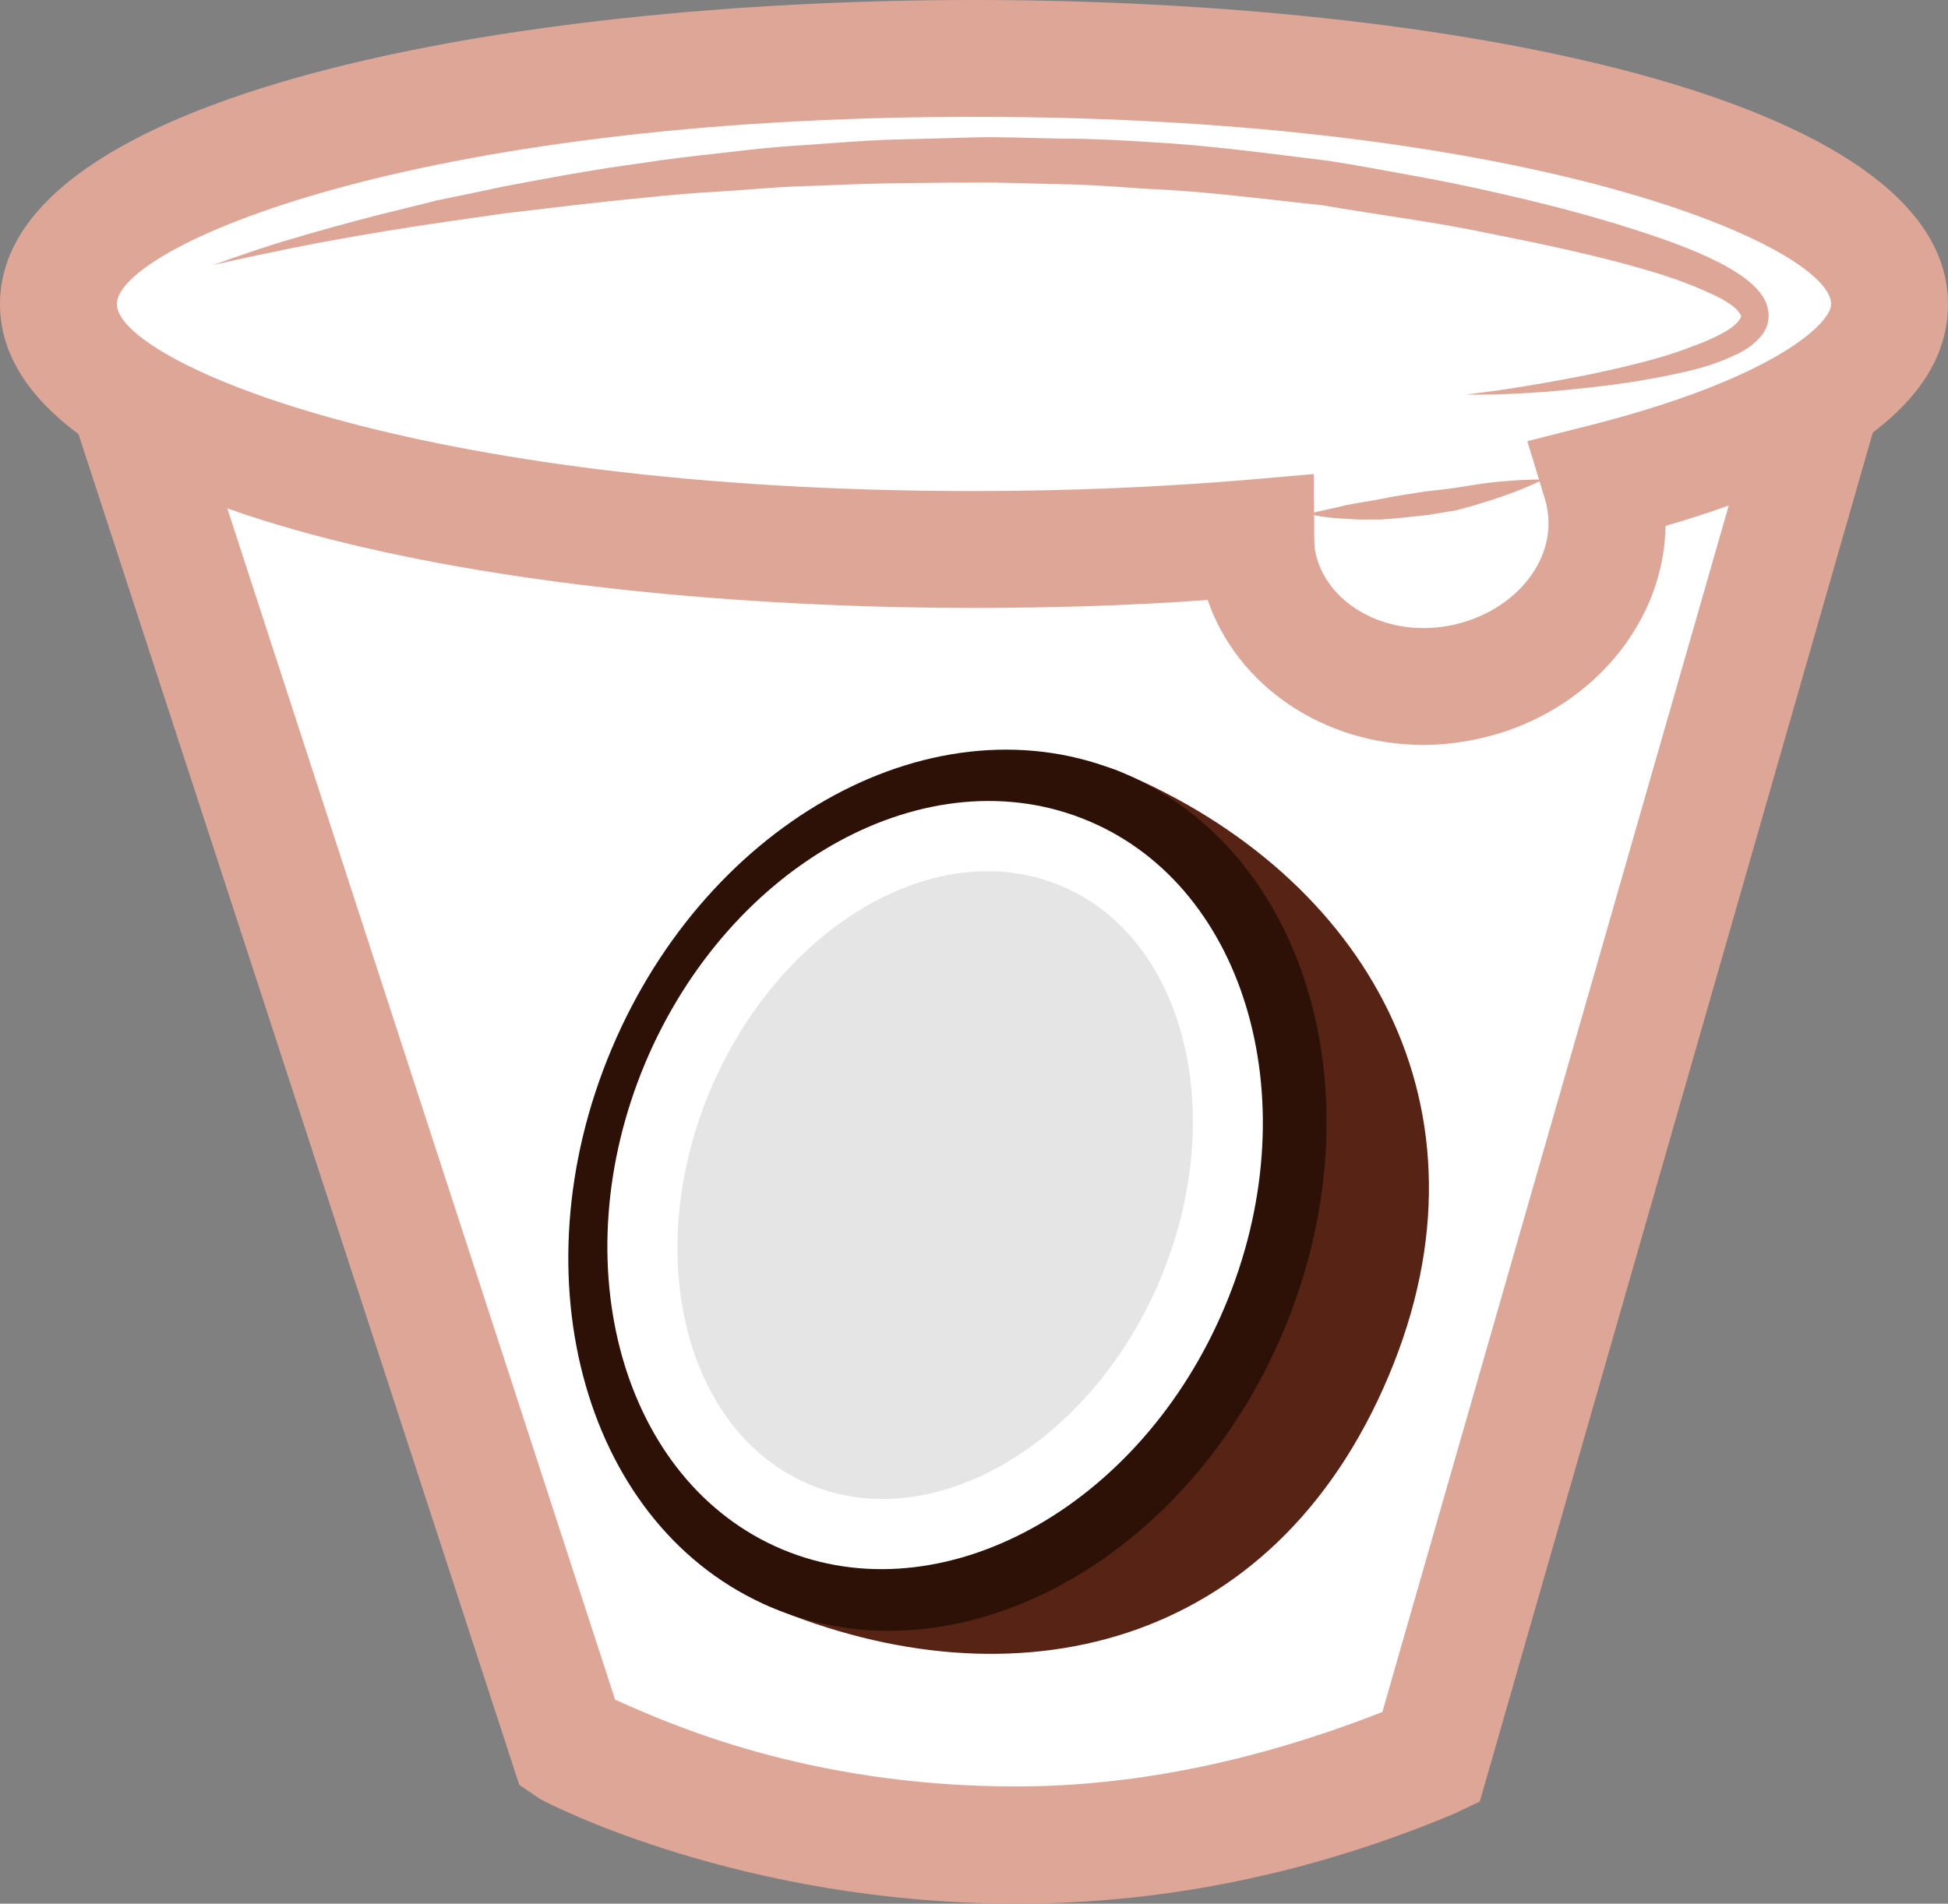 <?xml version="1.0" encoding="UTF-8" standalone="no"?>
<svg
   xmlns:dc="http://purl.org/dc/elements/1.1/"
   xmlns:cc="http://creativecommons.org/ns#"
   xmlns:rdf="http://www.w3.org/1999/02/22-rdf-syntax-ns#"
   xmlns:svg="http://www.w3.org/2000/svg"
   xmlns="http://www.w3.org/2000/svg"
   id="svg32"
   viewBox="0 0 4918 4807"
   style="clip-rule:evenodd;fill-rule:evenodd;image-rendering:optimizeQuality;shape-rendering:geometricPrecision;text-rendering:geometricPrecision"
   version="1.1"
   height="48.07mm"
   width="49.18mm"
   xml:space="preserve"><rect x="0" y="0" width="4918" height="4807" fill="#808080" stroke="none"/>
 <defs
   id="defs4">
  <style
   id="style2"
   type="text/css">
   <![CDATA[
    .fil3 {fill:#2D1106;fill-rule:nonzero}
    .fil2 {fill:#562314;fill-rule:nonzero}
    .fil1 {fill:#DDA697;fill-rule:nonzero}
    .fil4 {fill:#E5E5E5;fill-rule:nonzero}
    .fil0 {fill:white;fill-rule:nonzero}
   ]]>
  </style>
 </defs>
 <g
   transform="translate(-7697,-12973)"
   id="Vrstva_x0020_1">
  <path
   style="fill:#ffffff;fill-rule:nonzero"
   id="path7"
   d="m 7980,13884 1150,3508 c 0,0 1000,535 2180,39 l 1022,-3547 z"
   class="fil0" />
  <path
   style="fill:#dda697;fill-rule:nonzero"
   id="path9"
   d="m 9250,17265 c 133,59 483,219 1012,219 v 0 c 318,0 629,-72 925,-188 l 949,-3306 H 8184 Z m 1015,515 v 0 c -699,0 -1184,-253 -1204,-264 l -53,-36 -1231,-3773 h 4751 l -1095,3815 -65,31 c -353,148 -724,227 -1103,227 z"
   class="fil1" />
  <path
   style="fill:#ffffff;fill-rule:nonzero"
   id="path11"
   d="m 12468,13741 c 0,-343 -1035,-620 -2312,-620 -1276,0 -2311,277 -2311,620 0,342 1035,620 2311,620 248,0 487,-11 711,-30 0,19 2,39 5,59 39,214 267,352 509,308 242,-44 406,-253 367,-468 -2,-13 -5,-25 -9,-38 448,-113 729,-273 729,-451 z"
   class="fil0" />
  <path
   style="fill:#dda697;fill-rule:nonzero"
   id="path13"
   d="m 11014,14170 1,160 c 0,13 1,24 2,33 21,113 136,196 274,196 21,0 42,-2 64,-6 161,-30 273,-162 248,-296 -1,-8 -3,-15 -5,-22 l -45,-148 150,-38 c 466,-117 617,-258 617,-308 0,-142 -736,-473 -2164,-473 -1427,0 -2164,331 -2164,473 0,141 737,472 2164,472 238,0 473,-10 698,-29 z m 277,684 v 0 c -253,0 -471,-150 -545,-366 -193,14 -390,20 -590,20 -1184,0 -2459,-240 -2459,-767 0,-528 1275,-768 2459,-768 1185,0 2459,240 2459,768 0,234 -240,422 -713,560 -4,258 -209,490 -495,542 -38,7 -77,11 -116,11 z"
   class="fil1" />
  <path
   style="fill:#ffffff;fill-rule:nonzero"
   id="path15"
   d="m 8236,13642 c 0,0 1506,-476 3117,-155 1611,322 240,476 45,482 z"
   class="fil0" />
  <path
   style="fill:#dda697;fill-rule:nonzero"
   id="path17"
   d="m 8236,13642 c 0,0 17,-6 50,-18 34,-11 82,-29 145,-47 63,-19 139,-40 228,-63 44,-11 91,-22 141,-35 50,-10 103,-21 158,-33 110,-21 230,-44 358,-61 64,-10 129,-18 197,-25 67,-8 136,-16 206,-20 71,-5 142,-11 215,-14 72,-2 146,-4 220,-6 74,-2 148,2 223,3 75,0 150,4 226,9 150,8 299,29 447,47 73,11 145,25 217,38 72,13 141,27 210,43 138,31 269,66 393,108 62,21 122,44 179,74 28,16 56,32 82,59 12,13 26,30 30,56 5,26 -6,52 -19,66 -26,30 -54,42 -81,54 -26,11 -52,20 -78,27 -50,13 -98,22 -144,30 -91,15 -170,22 -235,28 -131,10 -206,7 -206,7 0,0 74,-7 203,-30 64,-11 142,-26 229,-48 44,-11 90,-24 136,-42 23,-8 47,-18 69,-29 22,-11 44,-25 53,-39 5,-7 5,-9 4,-12 -1,-2 -6,-10 -13,-17 -16,-14 -40,-28 -66,-39 -51,-24 -109,-44 -169,-61 -121,-35 -253,-63 -389,-90 -136,-29 -278,-46 -421,-71 -145,-15 -291,-35 -439,-41 -74,-5 -148,-11 -221,-12 -74,-1 -147,-5 -220,-4 -73,0 -145,1 -217,2 -71,1 -142,5 -211,7 -69,2 -137,9 -204,13 -67,4 -132,9 -196,16 -127,12 -246,27 -357,40 -111,16 -212,30 -301,45 -90,15 -168,29 -232,42 -128,26 -200,43 -200,43 z"
   class="fil1" />
  <path
   style="fill:#ffffff;fill-rule:nonzero"
   id="path19"
   d="m 11002,14271 c 0,0 274,0 590,-87 z"
   class="fil0" />
  <path
   style="fill:#dda697;fill-rule:nonzero"
   id="path21"
   d="m 11002,14271 c 0,0 9,-3 25,-7 17,-3 40,-9 67,-15 28,-6 60,-10 94,-17 34,-7 70,-12 107,-18 37,-4 73,-8 107,-14 35,-6 67,-10 95,-12 56,-5 95,-4 95,-4 0,0 -34,18 -87,37 -27,10 -59,20 -93,30 -17,4 -34,11 -53,13 -18,3 -37,6 -55,9 -38,4 -76,9 -111,11 -17,2 -35,0 -51,1 -16,0 -32,-1 -46,-2 -57,-2 -94,-12 -94,-12 z"
   class="fil1" />
  <path
   style="fill:#562314;fill-rule:nonzero"
   id="path23"
   d="m 11203,16447 c -291,692 -945,843 -1564,582 -619,-260 268,-2367 887,-2107 619,261 962,849 677,1525 z"
   class="fil2" />
  <path
   style="fill:#2d1106;fill-rule:nonzero"
   id="path25"
   d="m 10937,16335 c -245,582 -823,894 -1292,697 -468,-197 -649,-829 -404,-1410 245,-582 823,-894 1291,-697 469,197 650,828 405,1410 z"
   class="fil3" />
  <path
   style="fill:#e5e5e5;fill-rule:nonzero"
   id="path27"
   d="m 10708,16239 c -195,462 -644,715 -1002,564 -359,-151 -492,-648 -298,-1111 195,-463 644,-715 1002,-564 359,151 492,648 298,1111 z"
   class="fil4" />
  <path
   style="fill:#ffffff;fill-rule:nonzero"
   id="path29"
   d="m 10376,15210 c -313,-132 -710,100 -886,516 -175,417 -63,863 250,995 313,132 710,-100 886,-517 175,-417 63,-863 -250,-994 z m -705,1675 c -403,-170 -558,-720 -345,-1228 214,-507 716,-781 1119,-611 403,169 558,720 344,1227 -213,507 -715,782 -1118,612 z"
   class="fil0" />
 </g>
</svg>